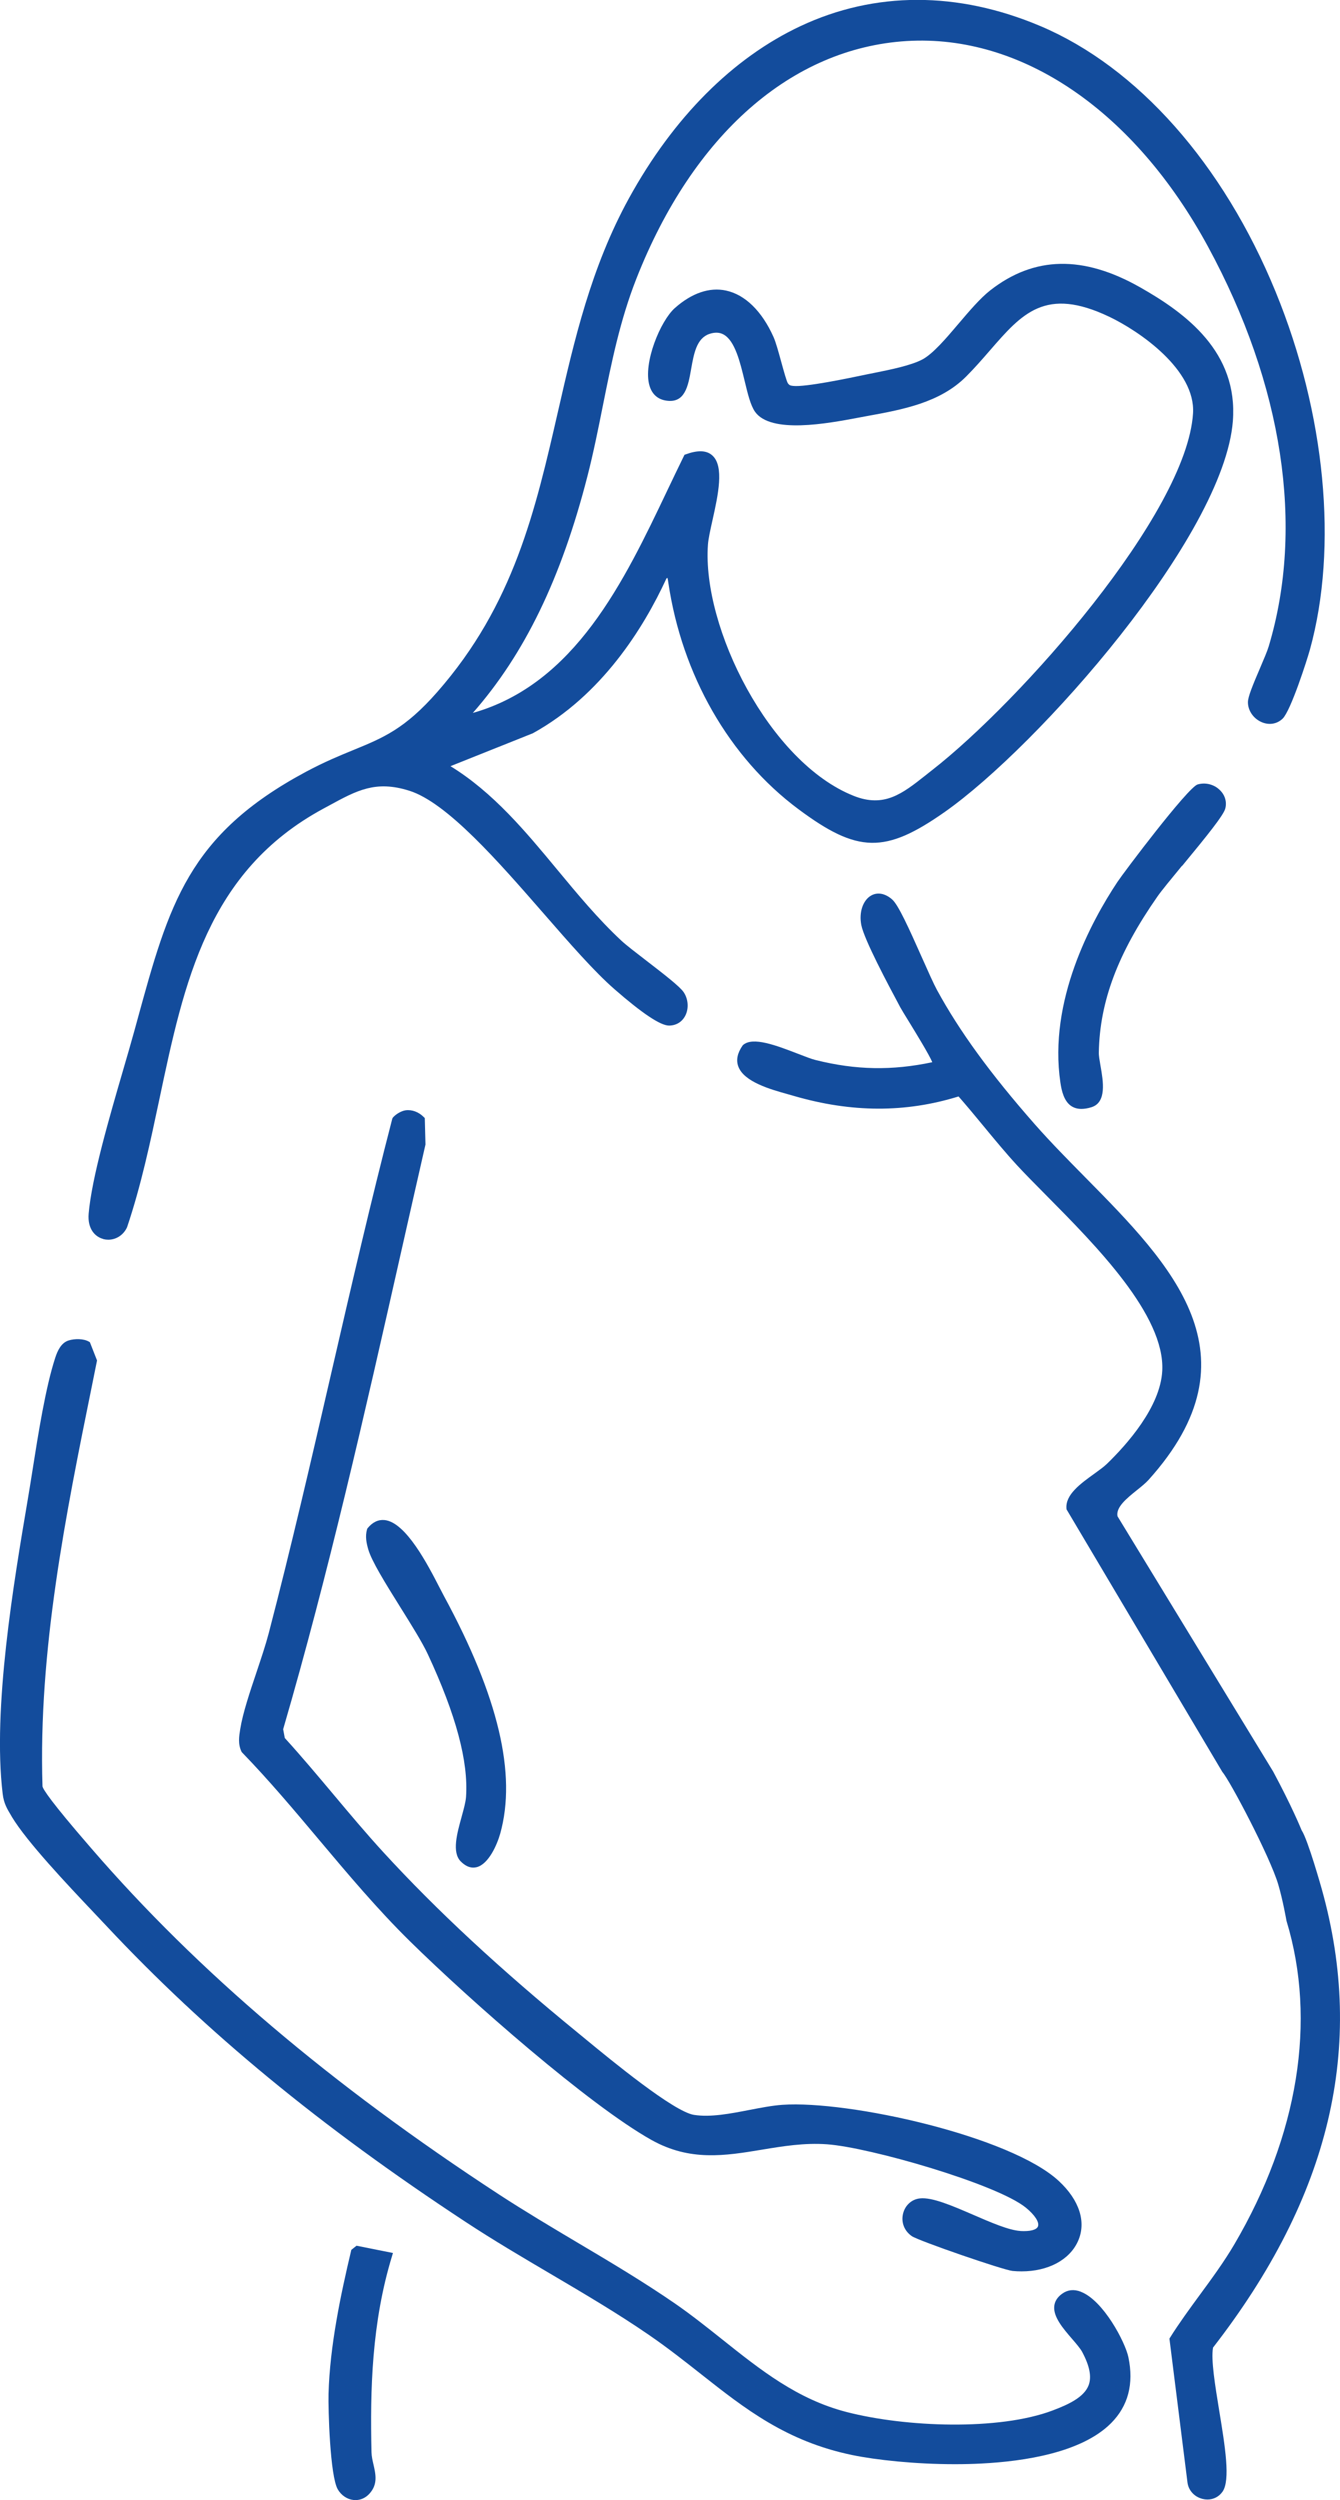 <?xml version="1.0" encoding="UTF-8"?>
<svg id="Ebene_1" data-name="Ebene 1" xmlns="http://www.w3.org/2000/svg" viewBox="0 0 256.02 477.65">
  <defs>
    <style>
      .cls-1 {
        fill: #134c9c;
      }
    </style>
  </defs>
  <path class="cls-1" d="M19.73,236.73c.32.08.64.12.96.12,1.5,0,2.92-.9,3.59-2.39,2.69-7.97,4.46-16.37,6.18-24.49,4.73-22.38,9.2-43.52,31.33-55.48l1.05-.57c5.38-2.93,8.94-4.87,15.36-2.85,7.2,2.26,17.02,13.53,25.68,23.47,4.95,5.68,9.63,11.05,13.5,14.43,5.3,4.63,8.81,6.97,10.44,6.97h.02c1.34-.01,2.46-.69,3.07-1.85.72-1.37.61-3.18-.28-4.52-.74-1.11-3.97-3.59-7.08-5.99-2.01-1.55-3.92-3.01-4.85-3.88-4.44-4.14-8.39-8.91-12.21-13.52-6.02-7.27-12.24-14.78-20.42-19.8l15.74-6.29c13.14-7.25,21.13-20.05,25.51-29.55.08-.08.15-.12.19-.15.08.2.14.62.18.92,2.61,17.68,11.65,33.44,24.81,43.25,11.36,8.47,16.6,8.57,28,.57,17.83-12.53,53.33-52.67,55.05-74.67,1.03-13.19-8.94-20.6-17.74-25.58-10.86-6.15-20.22-5.96-28.6.58-1.93,1.51-4.03,3.98-6.06,6.37-2.38,2.81-4.85,5.71-6.86,6.81-2.16,1.18-6.26,2-9.25,2.6-.52.1-1,.2-1.45.29l-.42.09c-3.1.65-11.34,2.37-13.63,2.11-.55-.06-.73-.13-.99-.48-.25-.34-.81-2.38-1.26-4.02-.52-1.9-1.06-3.87-1.51-4.87-2.21-4.93-5.43-8.07-9.07-8.85-3.15-.68-6.53.47-9.76,3.33-2.76,2.43-6.13,10.53-4.86,14.84.48,1.63,1.58,2.62,3.2,2.86,3.6.55,4.19-2.8,4.76-6.04.51-2.89,1.03-5.87,3.48-6.7,1.05-.35,1.94-.32,2.72.11,2.18,1.2,3.16,5.29,4.03,8.9.57,2.38,1.12,4.64,1.97,5.85,3.01,4.28,13.86,2.25,19.68,1.15l1.67-.31c6.88-1.25,14-2.55,19.01-7.58,1.65-1.65,3.1-3.33,4.51-4.95,6.17-7.11,10.63-12.25,22.8-6.46,5.77,2.75,16.54,10.14,16.02,18.46-1.2,19.14-33,55.05-49.92,68.22-.41.32-.81.63-1.2.95-4.4,3.48-7.87,6.22-13.69,3.92-16.12-6.39-29.01-32.16-27.87-48,.08-1.14.46-2.83.86-4.63,1.08-4.86,2.3-10.38-.05-12.44-1.1-.97-2.77-1.02-5.1-.17l-.19.07-.09.18c-1.05,2.14-2.1,4.34-3.17,6.58-8.27,17.38-17.61,37.01-37.18,42.56,9.92-11.3,16.9-25.73,21.9-45.24,1.16-4.53,2.07-9.09,2.95-13.5,1.6-7.98,3.25-16.24,6.41-24.26,10.82-27.49,29.64-44.02,51.64-45.37,21.98-1.33,43.48,13.33,57.55,39.26,14.34,26.42,18.46,53.55,11.61,76.39-.28.93-.95,2.5-1.66,4.16-1.4,3.27-2.32,5.49-2.31,6.53.01,1.62,1.08,3.14,2.65,3.8,1.43.6,2.92.34,3.98-.68,1.57-1.52,4.69-11.29,5.21-13.17,5.41-19.59,2.97-45.14-6.54-68.36-10-24.43-26.39-42.95-44.98-50.8-15.78-6.67-31.62-6.65-45.83.03-12.95,6.09-24.27,17.46-32.74,32.86-7.27,13.23-10.46,27.16-13.54,40.63-4.36,19.05-8.48,37.05-23.08,53.7-6.2,7.07-10.33,8.76-16.06,11.11-2.59,1.06-5.53,2.27-9.06,4.16-22.51,12.07-26.15,25.33-32.17,47.3l-.65,2.37c-.56,2.03-1.26,4.44-2.02,7.05-2.71,9.3-6.08,20.88-6.66,27.69-.25,2.96,1.27,4.44,2.77,4.83Z"/>
  <path class="cls-1" d="M231.74,448.54c22.41-28.86,29.21-57.53,20.8-87.62-.03-.09-2.63-9.4-3.85-11.24-.21-.51-1.92-4.67-5.44-11.22l-29.74-48.77c-.35-1.73,1.79-3.45,3.69-4.98.85-.68,1.66-1.33,2.23-1.96,21.45-23.81,4.4-41.1-12.08-57.81-3.26-3.31-6.63-6.72-9.62-10.12-8.46-9.62-14.41-17.78-18.72-25.7-.64-1.17-1.68-3.52-2.79-6.01-2.64-5.95-4.6-10.24-5.76-11.26-1.34-1.18-2.81-1.45-4.03-.75-1.57.9-2.34,3.22-1.87,5.63.55,2.81,5.18,11.48,7.16,15.18l.28.53c.2.37.78,1.33,1.53,2.54,1.36,2.22,4.05,6.6,4.59,7.96-7.71,1.63-14.59,1.5-22.26-.41-.82-.2-2.02-.67-3.42-1.21-4.05-1.56-8.64-3.34-10.49-1.65l-.07.08c-.99,1.42-1.27,2.76-.83,3.98,1.07,2.98,6.19,4.41,9.57,5.35.38.1.73.2,1.05.3,11.04,3.21,21.33,3.24,31.47.1,1.62,1.85,3.22,3.78,4.76,5.65,2.08,2.52,4.23,5.13,6.47,7.56,1.51,1.63,3.41,3.55,5.42,5.58,9.62,9.71,22.8,23.01,22.27,33.6-.34,6.94-6.79,14.14-10.59,17.82-.58.56-1.46,1.19-2.38,1.86-2.63,1.89-5.6,4.03-5.33,6.69v.11s29.79,50.2,29.79,50.2c1.36,1.51,9.07,16.09,10.67,21.48.89,3.02,1.56,6.87,1.58,6.97,5.79,19.06,2.24,41-9.97,61.79-1.97,3.35-4.31,6.54-6.58,9.63-1.94,2.65-3.95,5.39-5.73,8.23l-.09.15,3.45,27.5c.2,1.52,1.33,2.74,2.87,3.12.32.08.63.12.94.12,1.15,0,2.2-.53,2.88-1.49,1.55-2.19.49-8.66-.63-15.51-.78-4.77-1.59-9.7-1.18-12.01Z"/>
  <path class="cls-1" d="M206.51,437.84c-1.32-.51-2.53-.38-3.59.39-.89.64-1.39,1.43-1.49,2.33-.24,2.08,1.7,4.32,3.4,6.29.81.94,1.58,1.83,1.95,2.53,1.42,2.67,1.81,4.74,1.21,6.33-.86,2.27-3.81,3.66-6.86,4.81-10.29,3.89-28.1,3.21-39.38.3-9.39-2.42-16.39-7.99-23.79-13.89-2.89-2.3-5.88-4.68-9-6.84-5.98-4.12-12.44-7.97-18.7-11.68-4.95-2.94-10.07-5.99-14.9-9.14-32.11-20.97-57.59-42.6-77.9-66.12l-.43-.5c-7.15-8.26-8.8-10.77-8.91-11.36-.82-25.98,4.44-51.9,9.53-76.96l.89-4.41-1.37-3.49-.15-.09c-1.04-.62-2.75-.6-3.89-.25-1.47.45-2.15,2.01-2.58,3.32-1.83,5.6-3.24,14.48-4.36,21.61-.31,1.93-.59,3.75-.87,5.37-2.7,15.94-6.77,40.02-4.81,56.33.22,1.83.83,2.84,1.67,4.24l.09.16c2.87,4.77,10.59,12.93,15.7,18.33.86.9,1.64,1.74,2.33,2.47,19.03,20.33,40.88,38.33,68.74,56.64,5.2,3.42,10.73,6.68,16.08,9.83,6.3,3.71,12.82,7.55,18.8,11.66,3.63,2.49,6.88,5.06,10.03,7.54,8.38,6.61,16.3,12.85,28.87,15.45,4.56.94,11.96,1.75,19.64,1.75,1.7,0,3.4-.04,5.1-.13,8.19-.42,19.12-2.09,24.72-7.71,3.26-3.27,4.38-7.51,3.31-12.6-.61-2.91-4.79-10.85-9.08-12.5Z"/>
  <path class="cls-1" d="M194.94,426.23c-2.16-.13-5.62-1.62-8.96-3.07-4.05-1.75-7.88-3.41-10.22-3.15-1.55.16-2.81,1.29-3.21,2.86-.43,1.68.21,3.35,1.66,4.35,1.28.89,17.47,6.48,19.25,6.65.59.06,1.17.08,1.74.08,5.02,0,9.15-2.17,10.76-5.77,1.63-3.63.29-7.83-3.67-11.5-9.26-8.58-40.13-15.43-52.81-14.55-1.96.14-4.07.55-6.3.98-3.66.71-7.44,1.44-10.6.94-3.88-.62-15.69-10.34-20.73-14.49l-1.35-1.11c-14.93-12.19-27.14-23.53-37.34-34.67-3.23-3.53-6.37-7.27-9.41-10.9-3.02-3.59-6.13-7.31-9.34-10.83l-.31-1.68c8.68-29.77,15.63-60.55,22.34-90.3,1.61-7.14,3.22-14.27,4.85-21.4v-.06s-.13-5-.13-5l-.14-.14c-1.02-1.04-2.32-1.52-3.56-1.34-.79.12-1.84.73-2.41,1.4l-.1.2c-4.15,16.02-7.94,32.46-11.6,48.35-3.78,16.42-7.69,33.4-12.01,49.96-.57,2.19-1.42,4.71-2.31,7.38-1.29,3.84-2.63,7.82-3.13,10.91-.23,1.41-.46,2.87.24,4.33l.09.13c5.16,5.32,10.05,11.14,14.78,16.77,5.49,6.53,11.17,13.28,17.31,19.32,11.54,11.35,34.19,31.26,46.14,37.96,7.38,4.13,14.05,3.03,21.12,1.86,3.98-.66,8.1-1.34,12.42-1.03,8.16.58,32.42,7.58,37.99,12.1,1.72,1.4,2.63,2.81,2.32,3.59-.26.67-1.5.99-3.39.88Z"/>
  <path class="cls-1" d="M88.2,347.1c-.88,3.18-1.89,6.78-.18,8.52.78.79,1.58,1.19,2.4,1.19.22,0,.44-.03.65-.08,2.3-.59,3.91-4.31,4.5-6.41,3.17-11.34-.34-26.19-10.74-45.38-.22-.41-.49-.94-.81-1.55-2.26-4.39-6.45-12.55-10.54-12.98-1.21-.12-2.3.4-3.26,1.57l-.09.18c-.4,1.39-.1,2.69.21,3.79.64,2.29,3.3,6.55,6.12,11.07,2.08,3.33,4.24,6.78,5.3,9.07,5.37,11.55,7.75,20.45,7.28,27.22-.07.99-.45,2.36-.85,3.81Z"/>
  <path class="cls-1" d="M225.87,165.42c4.63-5.61,7.93-9.68,8.24-10.97.32-1.29-.07-2.58-1.08-3.54-1.12-1.07-2.73-1.47-4.21-1.04-1.88.56-14.11,16.8-15.32,18.62-5.06,7.62-13.21,22.75-10.9,38.35.24,1.62.7,3.6,2.13,4.51.54.34,1.16.51,1.88.51.57,0,1.19-.1,1.88-.31,3-.9,2.29-4.97,1.77-7.94-.17-.99-.34-1.93-.32-2.54.18-9.76,3.63-18.94,11.2-29.79.77-1.11,2.68-3.42,4.7-5.88Z"/>
  <path class="cls-1" d="M67.12,429.86l-.04.17c-1.99,8.38-4.06,18.17-4.31,27.29-.08,2.99.28,15.75,1.77,18.29.67,1.14,1.79,1.89,3,2.02.13.01.25.02.38.02,1.01,0,1.94-.43,2.67-1.23,1.63-1.79,1.19-3.7.77-5.55-.18-.77-.36-1.57-.38-2.34-.27-11.94.02-24.75,3.94-37.56l.16-.53-6.96-1.39-1.02.81Z"/>
</svg>